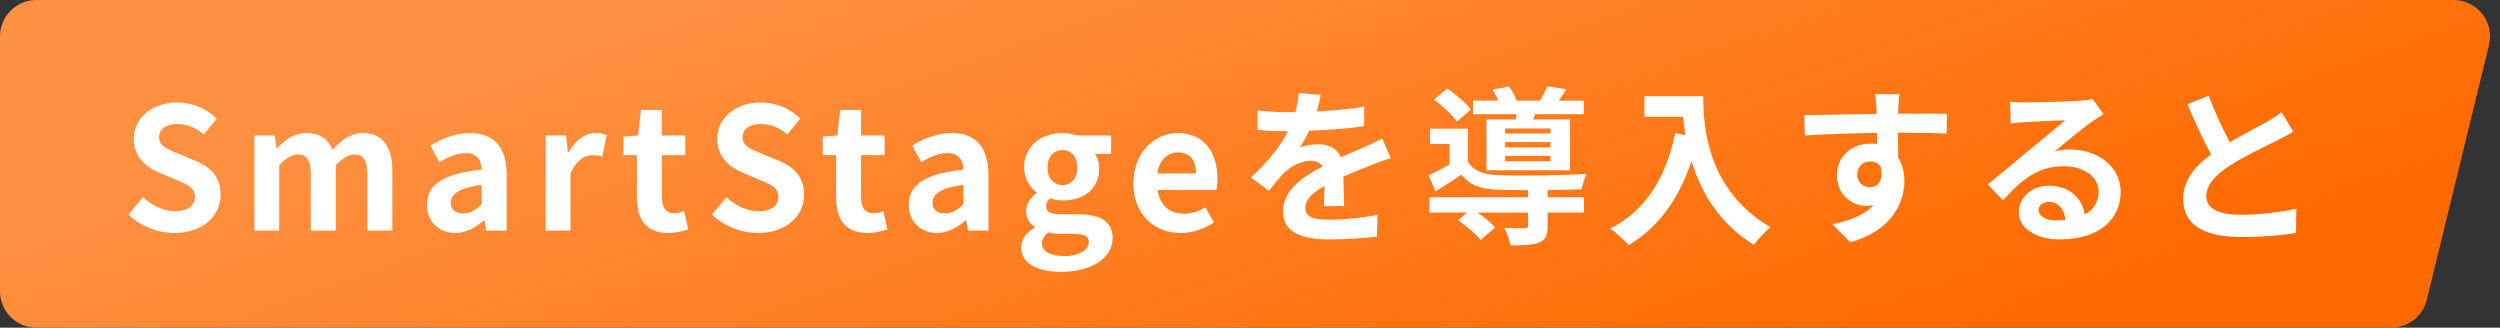 <svg width="206" height="27" viewBox="0 0 206 27" fill="none" xmlns="http://www.w3.org/2000/svg">
<rect x="0" y="0" width="206" height="27" fill="#333333" stroke="none"/>
<path d="M0 3C0 1.343 1.343 0 3 0H202.179C204.124 0 205.555 1.822 205.094 3.712L199.967 24.712C199.639 26.055 198.435 27 197.053 27H3C1.343 27 0 25.657 0 24V3Z" fill="url(#paint0_linear_593_2585)"/>
<path d="M14.368 19.196C12.982 19.196 11.596 18.65 10.588 17.684L11.778 16.256C12.52 16.942 13.5 17.404 14.41 17.404C15.488 17.404 16.062 16.942 16.062 16.214C16.062 15.444 15.432 15.206 14.508 14.814L13.122 14.226C12.072 13.792 11.022 12.952 11.022 11.44C11.022 9.746 12.506 8.444 14.606 8.444C15.81 8.444 17.014 8.92 17.854 9.774L16.804 11.076C16.146 10.53 15.46 10.222 14.606 10.222C13.696 10.222 13.108 10.628 13.108 11.314C13.108 12.056 13.85 12.322 14.732 12.672L16.09 13.246C17.35 13.764 18.176 14.562 18.176 16.06C18.176 17.754 16.762 19.196 14.368 19.196ZM20.962 19V11.16H22.642L22.782 12.21H22.838C23.496 11.524 24.224 10.964 25.246 10.964C26.366 10.964 27.024 11.468 27.402 12.336C28.116 11.58 28.872 10.964 29.894 10.964C31.56 10.964 32.33 12.14 32.33 14.114V19H30.272V14.366C30.272 13.162 29.922 12.728 29.18 12.728C28.732 12.728 28.228 13.022 27.668 13.61V19H25.61V14.366C25.61 13.162 25.26 12.728 24.518 12.728C24.07 12.728 23.566 13.022 23.006 13.61V19H20.962ZM37.508 19.196C36.108 19.196 35.184 18.202 35.184 16.872C35.184 15.192 36.542 14.31 39.693 13.974C39.664 13.204 39.328 12.616 38.362 12.616C37.635 12.616 36.934 12.938 36.206 13.358L35.465 12C36.389 11.426 37.508 10.964 38.74 10.964C40.728 10.964 41.751 12.154 41.751 14.422V19H40.071L39.916 18.16H39.874C39.188 18.748 38.404 19.196 37.508 19.196ZM38.181 17.586C38.769 17.586 39.203 17.306 39.693 16.816V15.234C37.788 15.486 37.145 16.004 37.145 16.704C37.145 17.32 37.578 17.586 38.181 17.586ZM44.968 19V11.16H46.648L46.788 12.546H46.844C47.418 11.524 48.258 10.964 49.07 10.964C49.504 10.964 49.756 11.034 49.994 11.132L49.63 12.91C49.364 12.826 49.14 12.784 48.818 12.784C48.202 12.784 47.46 13.19 47.012 14.324V19H44.968ZM55.056 19.196C53.194 19.196 52.48 18.02 52.48 16.256V12.784H51.374V11.258L52.578 11.16L52.816 9.06H54.538V11.16H56.47V12.784H54.538V16.256C54.538 17.152 54.902 17.572 55.602 17.572C55.854 17.572 56.162 17.488 56.372 17.404L56.708 18.902C56.288 19.042 55.742 19.196 55.056 19.196ZM62.447 19.196C61.06 19.196 59.675 18.65 58.666 17.684L59.856 16.256C60.599 16.942 61.578 17.404 62.489 17.404C63.566 17.404 64.141 16.942 64.141 16.214C64.141 15.444 63.511 15.206 62.587 14.814L61.2 14.226C60.151 13.792 59.1 12.952 59.1 11.44C59.1 9.746 60.584 8.444 62.684 8.444C63.889 8.444 65.093 8.92 65.933 9.774L64.882 11.076C64.225 10.53 63.538 10.222 62.684 10.222C61.775 10.222 61.187 10.628 61.187 11.314C61.187 12.056 61.928 12.322 62.81 12.672L64.168 13.246C65.428 13.764 66.254 14.562 66.254 16.06C66.254 17.754 64.841 19.196 62.447 19.196ZM71.473 19.196C69.611 19.196 68.897 18.02 68.897 16.256V12.784H67.791V11.258L68.995 11.16L69.233 9.06H70.955V11.16H72.887V12.784H70.955V16.256C70.955 17.152 71.319 17.572 72.019 17.572C72.271 17.572 72.579 17.488 72.789 17.404L73.125 18.902C72.705 19.042 72.159 19.196 71.473 19.196ZM77.206 19.196C75.806 19.196 74.882 18.202 74.882 16.872C74.882 15.192 76.24 14.31 79.39 13.974C79.362 13.204 79.026 12.616 78.06 12.616C77.332 12.616 76.632 12.938 75.904 13.358L75.162 12C76.086 11.426 77.206 10.964 78.438 10.964C80.426 10.964 81.448 12.154 81.448 14.422V19H79.768L79.614 18.16H79.572C78.886 18.748 78.102 19.196 77.206 19.196ZM77.878 17.586C78.466 17.586 78.9 17.306 79.39 16.816V15.234C77.486 15.486 76.842 16.004 76.842 16.704C76.842 17.32 77.276 17.586 77.878 17.586ZM87.424 22.402C85.576 22.402 84.148 21.772 84.148 20.386C84.148 19.728 84.554 19.168 85.268 18.762V18.692C84.862 18.426 84.554 18.02 84.554 17.376C84.554 16.788 84.96 16.242 85.422 15.906V15.85C84.89 15.458 84.386 14.716 84.386 13.806C84.386 11.958 85.884 10.964 87.55 10.964C87.984 10.964 88.404 11.048 88.726 11.16H91.554V12.672H90.21C90.42 12.938 90.574 13.372 90.574 13.862C90.574 15.626 89.23 16.522 87.55 16.522C87.242 16.522 86.878 16.452 86.542 16.34C86.318 16.522 86.206 16.704 86.206 17.012C86.206 17.432 86.514 17.656 87.438 17.656H88.768C90.658 17.656 91.68 18.244 91.68 19.616C91.68 21.198 90.042 22.402 87.424 22.402ZM87.55 15.248C88.236 15.248 88.768 14.73 88.768 13.806C88.768 12.882 88.25 12.364 87.55 12.364C86.85 12.364 86.318 12.882 86.318 13.806C86.318 14.73 86.864 15.248 87.55 15.248ZM87.732 21.1C88.908 21.1 89.72 20.582 89.72 19.966C89.72 19.406 89.258 19.266 88.418 19.266H87.466C86.99 19.266 86.654 19.224 86.374 19.154C86.024 19.434 85.856 19.742 85.856 20.064C85.856 20.722 86.584 21.1 87.732 21.1ZM97.281 19.196C95.097 19.196 93.389 17.67 93.389 15.094C93.389 12.546 95.167 10.964 97.043 10.964C99.199 10.964 100.319 12.546 100.319 14.716C100.319 15.094 100.277 15.472 100.221 15.654H95.391C95.559 16.942 96.399 17.614 97.561 17.614C98.205 17.614 98.765 17.418 99.325 17.068L100.025 18.328C99.255 18.86 98.261 19.196 97.281 19.196ZM95.363 14.296H98.555C98.555 13.232 98.079 12.56 97.071 12.56C96.245 12.56 95.517 13.148 95.363 14.296ZM110.75 16.984H109.084C109.112 16.578 109.126 15.934 109.14 15.332C108.118 15.892 107.558 16.438 107.558 17.124C107.558 17.894 108.216 18.104 109.574 18.104C110.75 18.104 112.29 17.95 113.508 17.698L113.452 19.504C112.528 19.616 110.834 19.728 109.532 19.728C107.362 19.728 105.724 19.21 105.724 17.418C105.724 15.654 107.404 14.534 108.986 13.722C108.762 13.372 108.398 13.246 108.02 13.246C107.236 13.246 106.382 13.694 105.85 14.198C105.43 14.618 105.038 15.122 104.562 15.724L103.078 14.618C104.534 13.274 105.514 12.042 106.13 10.81H105.962C105.402 10.81 104.38 10.782 103.624 10.712V9.088C104.324 9.2 105.36 9.242 106.06 9.242H106.732C106.9 8.612 106.998 8.052 107.012 7.66L108.832 7.814C108.762 8.15 108.664 8.626 108.496 9.186C109.798 9.116 111.198 9.004 112.416 8.78L112.402 10.404C111.072 10.6 109.364 10.712 107.88 10.768C107.656 11.258 107.376 11.762 107.082 12.168C107.446 11.986 108.188 11.888 108.65 11.888C109.49 11.888 110.19 12.252 110.498 12.966C111.212 12.63 111.8 12.392 112.374 12.14C112.906 11.902 113.396 11.664 113.9 11.426L114.6 13.036C114.152 13.148 113.424 13.428 112.948 13.624C112.332 13.862 111.548 14.17 110.694 14.562C110.708 15.332 110.736 16.354 110.75 16.984ZM127.76 11.006V10.586H124.022V11.006H127.76ZM127.76 12.14V11.706H124.022V12.14H127.76ZM127.76 13.288V12.84H124.022V13.288H127.76ZM122.482 9.844H124.89C124.918 9.704 124.96 9.564 124.988 9.41H121.376V8.29H123.462C123.336 7.982 123.154 7.646 122.986 7.38L124.344 7.128C124.582 7.464 124.848 7.926 124.988 8.29H126.906C127.13 7.912 127.368 7.45 127.508 7.114L129.062 7.352C128.852 7.702 128.642 8.024 128.446 8.29H130.504V9.41H126.514L126.332 9.844H129.37V14.03H122.482V9.844ZM121.194 9.018L120.06 10.012C119.696 9.494 118.87 8.724 118.17 8.206L119.248 7.296C119.948 7.772 120.802 8.486 121.194 9.018ZM127.522 15.668V16.256H130.518V17.516H127.522V18.636C127.522 19.378 127.368 19.77 126.808 19.994C126.248 20.204 125.506 20.218 124.47 20.218C124.4 19.77 124.162 19.196 123.952 18.776C124.638 18.818 125.408 18.818 125.618 18.804C125.842 18.804 125.912 18.748 125.912 18.594V17.516H121.754C122.314 17.908 122.888 18.384 123.21 18.748L122.006 19.77C121.642 19.308 120.802 18.594 120.144 18.132L120.886 17.516H117.792V16.256H125.912V15.668C124.974 15.668 124.106 15.654 123.462 15.64C122.048 15.584 121.096 15.276 120.424 14.394C119.752 14.856 119.066 15.29 118.282 15.766L117.722 14.45C118.24 14.198 118.856 13.89 119.444 13.554V11.86H117.834V10.6H120.956V13.316C121.418 14.086 122.258 14.394 123.448 14.436C125.142 14.506 128.796 14.464 130.728 14.324C130.588 14.632 130.392 15.234 130.322 15.598C129.58 15.626 128.572 15.654 127.522 15.668ZM135.502 7.926H140.346C140.346 10.572 140.724 15.682 145.876 18.72C145.512 19.014 144.826 19.742 144.532 20.176C141.634 18.426 140.15 15.78 139.38 13.274C138.33 16.41 136.65 18.734 134.214 20.19C133.906 19.84 133.122 19.154 132.688 18.832C135.6 17.362 137.266 14.66 138.036 10.978L138.89 11.132C138.792 10.6 138.736 10.096 138.694 9.62H135.502V7.926ZM153.03 14.394C153.03 15.038 153.548 15.43 154.094 15.43C154.668 15.43 155.186 14.996 155.004 13.792C154.808 13.456 154.486 13.302 154.094 13.302C153.562 13.302 153.03 13.666 153.03 14.394ZM160.422 9.368L160.408 11.006C159.568 10.964 158.266 10.936 156.39 10.936C156.404 11.636 156.404 12.392 156.404 12.994C156.754 13.512 156.922 14.184 156.922 14.912C156.922 16.718 155.858 19.014 152.47 19.966L151 18.482C152.4 18.188 153.618 17.726 154.388 16.9C154.192 16.942 153.982 16.97 153.758 16.97C152.68 16.97 151.364 16.116 151.364 14.422C151.364 12.854 152.624 11.832 154.136 11.832C154.332 11.832 154.514 11.846 154.682 11.874L154.668 10.95C152.568 10.978 150.426 11.062 148.718 11.16L148.676 9.48C150.258 9.48 152.778 9.41 154.64 9.382C154.64 9.214 154.64 9.06 154.626 8.962C154.598 8.514 154.556 7.982 154.5 7.758H156.516C156.474 7.982 156.432 8.724 156.418 8.948C156.418 9.06 156.404 9.2 156.404 9.368C157.804 9.368 159.694 9.354 160.422 9.368ZM169.382 18.16C169.676 18.16 169.942 18.146 170.194 18.118C170.11 17.222 169.592 16.634 168.836 16.634C168.318 16.634 167.982 16.942 167.982 17.292C167.982 17.81 168.57 18.16 169.382 18.16ZM172.434 8.164L173.33 9.396C172.994 9.606 172.672 9.816 172.364 10.026C171.622 10.544 170.166 11.776 169.298 12.476C169.76 12.35 170.152 12.322 170.6 12.322C172.952 12.322 174.744 13.792 174.744 15.808C174.744 17.992 173.078 19.728 169.732 19.728C167.8 19.728 166.344 18.846 166.344 17.46C166.344 16.34 167.366 15.304 168.836 15.304C170.544 15.304 171.58 16.354 171.79 17.67C172.546 17.264 172.924 16.62 172.924 15.78C172.924 14.534 171.664 13.694 170.054 13.694C167.926 13.694 166.54 14.828 165.056 16.508L163.796 15.206C164.776 14.408 166.442 12.994 167.268 12.322C168.038 11.678 169.48 10.516 170.166 9.914C169.452 9.928 167.548 10.012 166.82 10.068C166.442 10.082 166.008 10.124 165.686 10.18L165.63 8.374C166.022 8.416 166.498 8.444 166.89 8.444C167.618 8.444 170.586 8.374 171.37 8.304C171.944 8.262 172.266 8.206 172.434 8.164ZM188.002 9.242L188.968 10.852C188.548 11.104 188.1 11.342 187.596 11.594C186.728 12.028 184.992 12.84 183.732 13.652C182.57 14.408 181.8 15.206 181.8 16.172C181.8 17.166 182.766 17.698 184.684 17.698C186.112 17.698 187.988 17.474 189.22 17.194L189.192 19.196C188.016 19.392 186.546 19.532 184.74 19.532C181.982 19.532 179.896 18.762 179.896 16.382C179.896 14.842 180.862 13.708 182.192 12.728C181.548 11.538 180.876 10.068 180.246 8.598L181.996 7.884C182.528 9.326 183.172 10.656 183.732 11.72C184.866 11.062 186.07 10.446 186.728 10.082C187.246 9.774 187.652 9.536 188.002 9.242Z" fill="white"/>
<defs>
<linearGradient id="paint0_linear_593_2585" x1="59.377" y1="9.42357e-07" x2="79.038" y2="56.033" gradientUnits="userSpaceOnUse">
<stop stop-color="#FF9040"/>
<stop offset="1" stop-color="#FF6A00"/>
</linearGradient>
</defs>
</svg>
